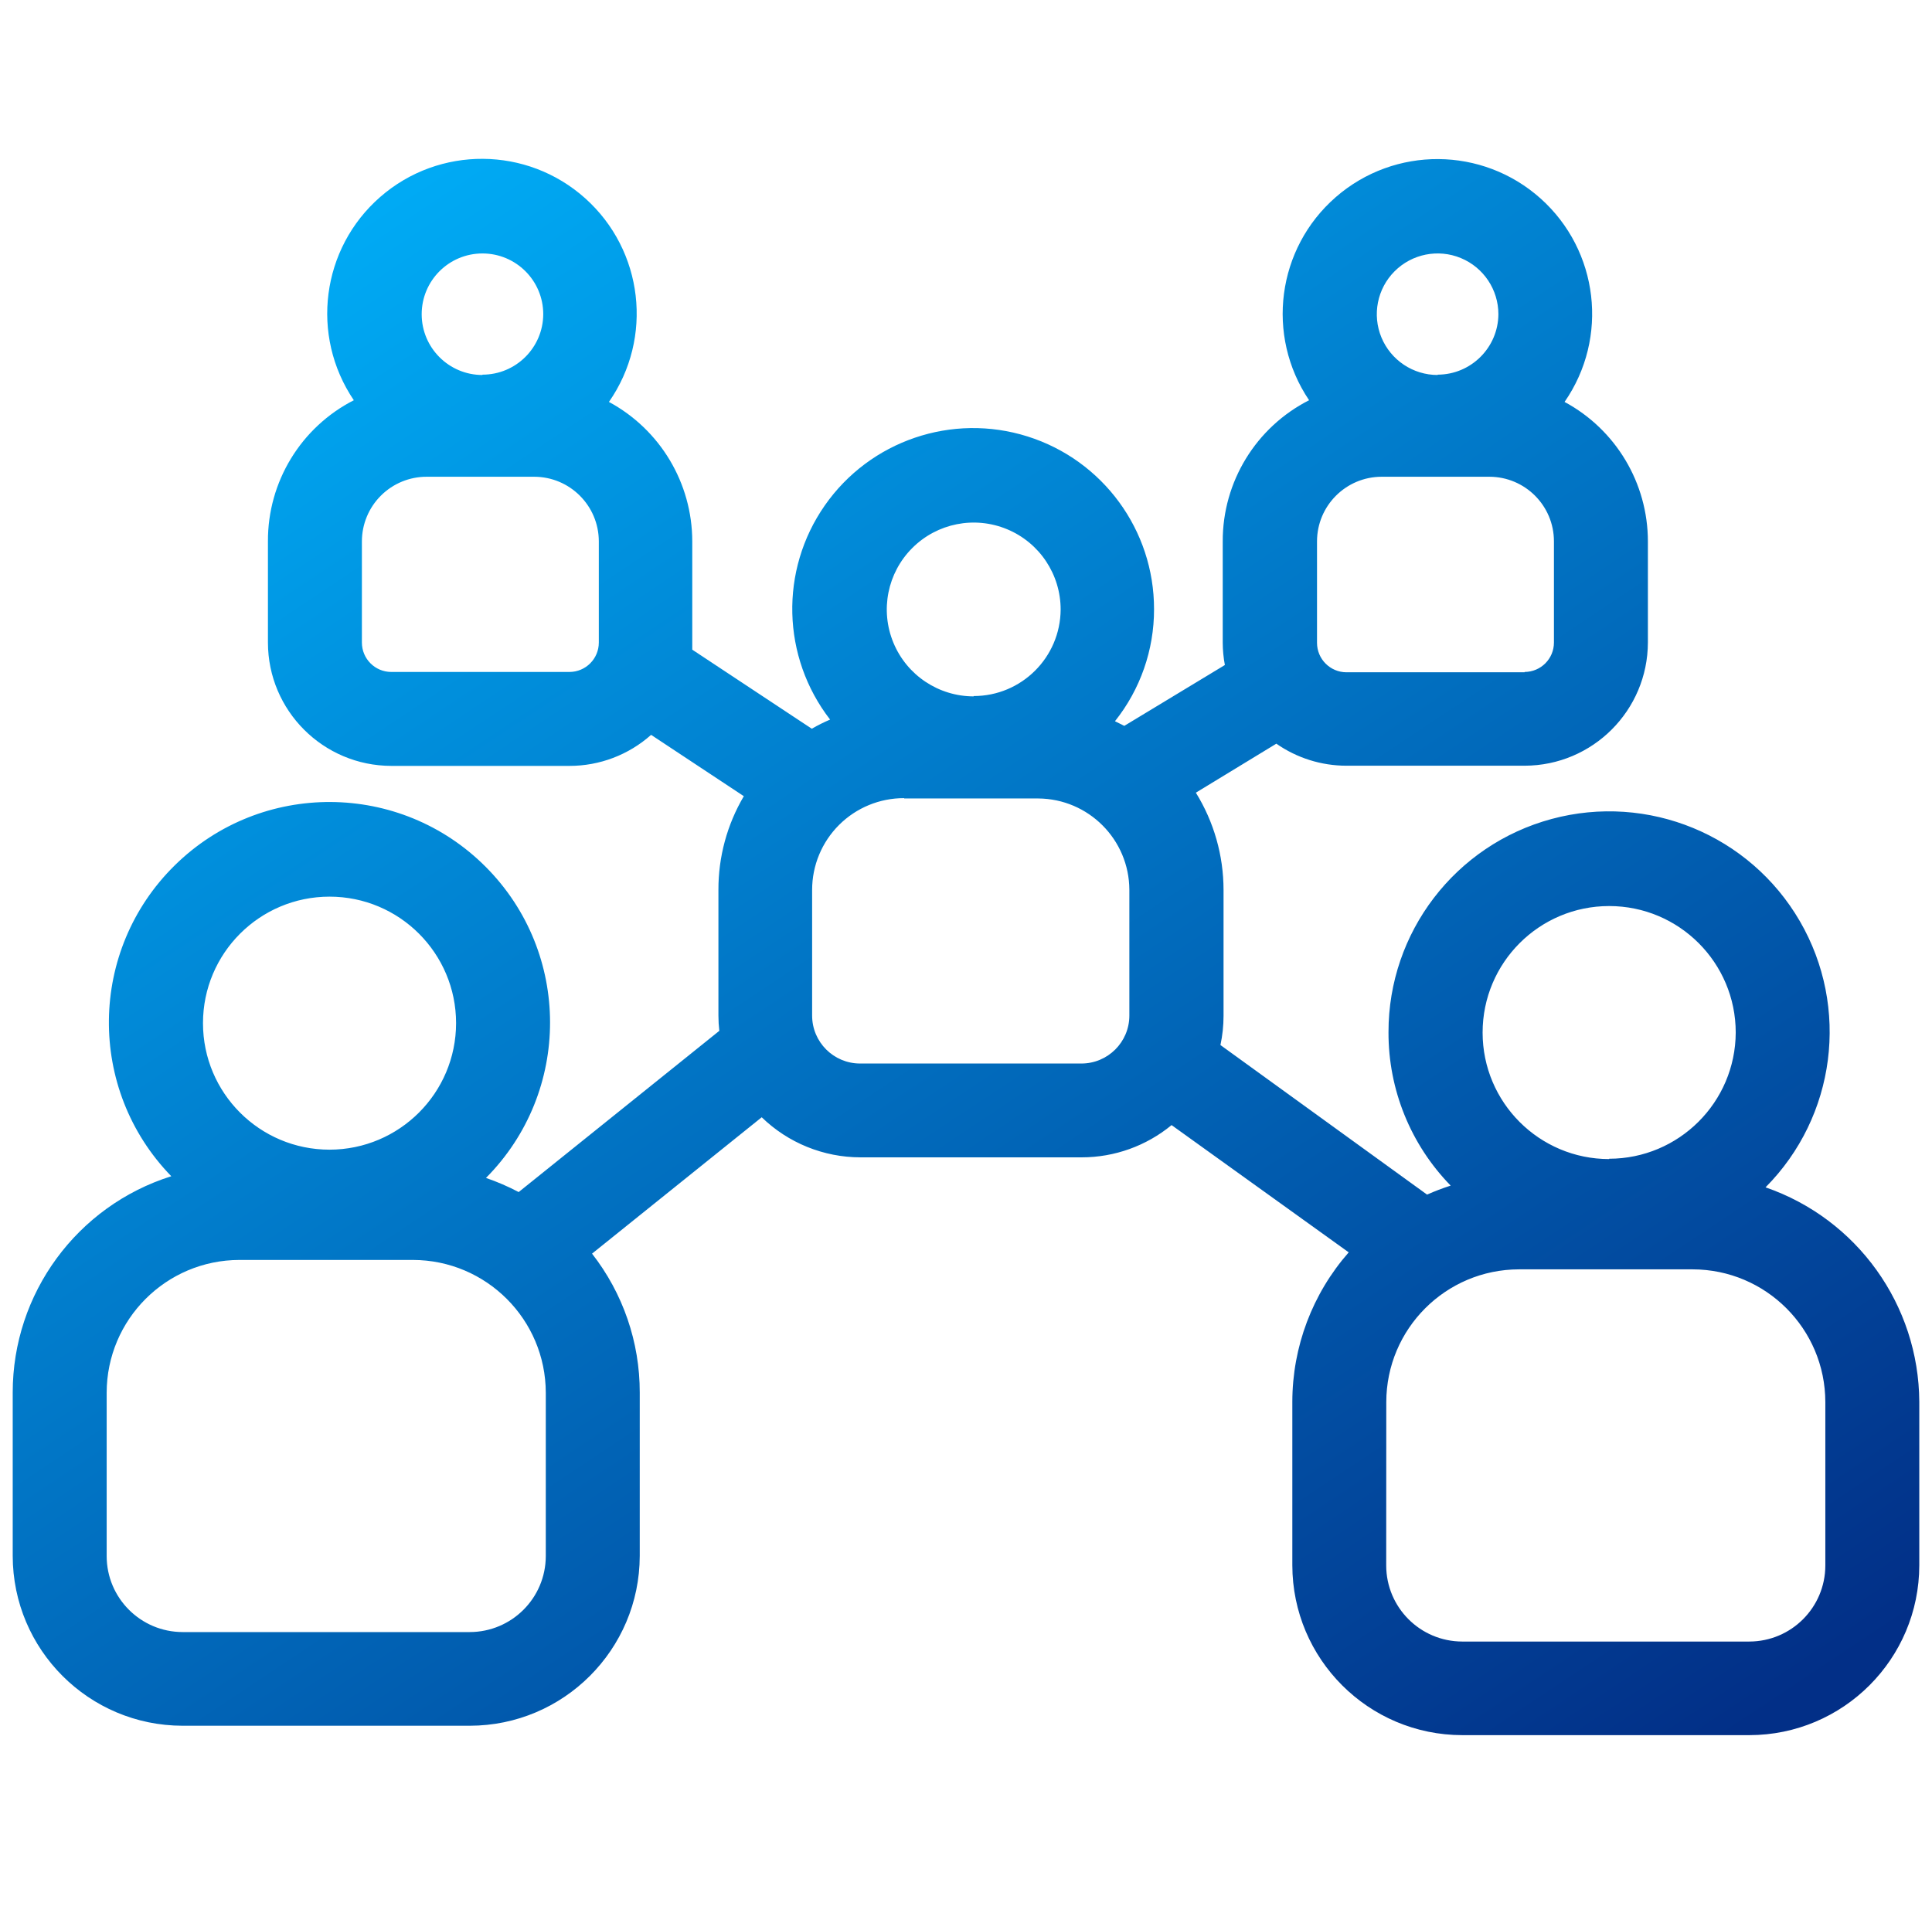 <svg width="76" height="75" viewBox="0 0 76 75" fill="none" xmlns="http://www.w3.org/2000/svg">
<path fill-rule="evenodd" clip-rule="evenodd" d="M69.452 46.719C72.219 43.935 72.772 39.64 70.801 36.245C68.83 32.85 64.826 31.202 61.036 32.225C57.246 33.248 54.615 36.687 54.62 40.613C54.612 42.868 55.49 45.037 57.066 46.651C56.75 46.752 56.44 46.87 56.137 47.005L48.009 41.12C48.09 40.743 48.131 40.359 48.131 39.973V35.014C48.13 33.663 47.753 32.339 47.042 31.19L50.208 29.262C51.016 29.826 51.979 30.129 52.965 30.129H59.974C62.652 30.124 64.82 27.954 64.824 25.277V21.301C64.823 19.009 63.564 16.902 61.546 15.815C63.296 13.292 62.892 9.86 60.604 7.811C58.316 5.763 54.861 5.74 52.545 7.757C50.23 9.775 49.78 13.201 51.496 15.748C49.407 16.81 48.093 18.957 48.099 21.301V25.283C48.1 25.58 48.128 25.875 48.183 26.167L44.227 28.561C44.105 28.497 43.983 28.436 43.86 28.378C44.858 27.126 45.4 25.572 45.397 23.972C45.402 20.861 43.386 18.108 40.42 17.173C37.453 16.238 34.223 17.339 32.444 19.89C30.665 22.442 30.75 25.854 32.654 28.314C32.407 28.419 32.166 28.539 31.934 28.674L27.232 25.563V25.283V21.301C27.23 19.009 25.971 16.903 23.954 15.815C25.711 13.293 25.311 9.856 23.022 7.804C20.733 5.753 17.274 5.729 14.957 7.75C12.641 9.771 12.195 13.202 13.918 15.748C11.835 16.814 10.529 18.961 10.54 21.301V25.283C10.543 27.962 12.714 30.132 15.393 30.136H22.399C23.584 30.138 24.728 29.703 25.613 28.915L29.26 31.328C28.602 32.445 28.257 33.718 28.261 35.014V39.964C28.261 40.163 28.273 40.363 28.296 40.561L20.403 46.905C19.99 46.687 19.56 46.501 19.117 46.349C22.48 42.963 22.478 37.497 19.112 34.114C15.746 30.731 10.28 30.701 6.877 34.047C3.474 37.394 3.412 42.859 6.738 46.282C3.024 47.453 0.499 50.898 0.5 54.792V61.219C0.504 64.91 3.494 67.901 7.185 67.904H18.478C22.169 67.901 25.16 64.91 25.166 61.219V54.792C25.169 52.812 24.508 50.889 23.289 49.328L29.964 43.962C31.003 44.971 32.394 45.536 33.843 45.539H42.552C43.842 45.539 45.092 45.09 46.087 44.27L53.055 49.277C51.627 50.904 50.838 52.994 50.837 55.158V61.586C50.839 65.278 53.831 68.27 57.522 68.274H68.815C72.507 68.27 75.498 65.278 75.5 61.586V55.158C75.48 51.347 73.055 47.963 69.452 46.719ZM12.963 45.237C10.214 45.237 7.985 43.009 7.985 40.259C7.985 37.51 10.214 35.281 12.963 35.281C15.712 35.281 17.941 37.51 17.941 40.259C17.938 43.007 15.711 45.234 12.963 45.237ZM16.244 49.576H9.428H9.418C6.535 49.581 4.199 51.918 4.196 54.802V61.229C4.198 62.879 5.535 64.216 7.185 64.218H18.478C20.128 64.216 21.466 62.88 21.47 61.229V54.802C21.465 51.918 19.128 49.581 16.244 49.576ZM38.307 27.401C36.923 27.402 35.675 26.57 35.145 25.291C34.615 24.013 34.907 22.542 35.886 21.564C36.864 20.585 38.336 20.293 39.614 20.823C40.892 21.353 41.724 22.601 41.723 23.985C41.712 25.869 40.181 27.39 38.297 27.388L38.307 27.401ZM40.839 31.418H35.572L35.562 31.405C34.604 31.404 33.684 31.783 33.006 32.46C32.328 33.137 31.947 34.056 31.947 35.014V39.964C31.949 41.003 32.791 41.845 33.83 41.847H42.539C43.58 41.847 44.424 41.004 44.426 39.964V35.014C44.419 33.035 42.819 31.43 40.839 31.418ZM54.533 55.171C54.535 52.287 56.872 49.949 59.756 49.946H66.582C69.466 49.949 71.802 52.287 71.804 55.171V61.599C71.802 63.249 70.466 64.587 68.815 64.591H57.519C55.868 64.587 54.532 63.249 54.53 61.599L54.533 55.171ZM58.322 40.629C58.322 43.378 60.551 45.607 63.3 45.607L63.297 45.594C66.041 45.592 68.268 43.373 68.279 40.629C68.279 37.88 66.05 35.651 63.3 35.651C60.551 35.651 58.322 37.88 58.322 40.629ZM59.977 26.453H52.965C52.327 26.451 51.81 25.934 51.808 25.296V21.301C51.81 19.898 52.947 18.761 54.35 18.759H58.589C59.992 18.761 61.128 19.898 61.128 21.301V25.283C61.128 25.921 60.612 26.438 59.974 26.44L59.977 26.453ZM54.343 13.281C54.715 14.174 55.587 14.756 56.555 14.755L56.552 14.742C57.866 14.74 58.934 13.678 58.943 12.364C58.943 11.396 58.36 10.524 57.466 10.154C56.572 9.784 55.543 9.99 54.86 10.674C54.176 11.358 53.972 12.387 54.343 13.281ZM18.979 14.755C17.659 14.755 16.588 13.684 16.588 12.364C16.588 11.043 17.659 9.973 18.979 9.973C20.3 9.973 21.37 11.043 21.37 12.364C21.363 13.68 20.293 14.744 18.976 14.742L18.979 14.755ZM14.985 19.501C14.506 19.978 14.237 20.625 14.236 21.301V25.283C14.236 25.922 14.754 26.44 15.393 26.44H22.399C23.038 26.44 23.556 25.922 23.556 25.283V21.301C23.554 19.898 22.417 18.761 21.014 18.759H16.787C16.112 18.757 15.463 19.024 14.985 19.501Z" fill="url(#paint0_linear_1071_1582)"/>
<mask id="mask0_1071_1582" style="mask-type:luminance" maskUnits="userSpaceOnUse" x="0" y="6" width="76" height="63">
<path fill-rule="evenodd" clip-rule="evenodd" d="M69.452 46.719C72.219 43.935 72.772 39.64 70.801 36.245C68.83 32.85 64.826 31.202 61.036 32.225C57.246 33.248 54.615 36.687 54.62 40.613C54.612 42.868 55.49 45.037 57.066 46.651C56.75 46.752 56.44 46.87 56.137 47.005L48.009 41.12C48.09 40.743 48.131 40.359 48.131 39.973V35.014C48.13 33.663 47.753 32.339 47.042 31.19L50.208 29.262C51.016 29.826 51.979 30.129 52.965 30.129H59.974C62.652 30.124 64.82 27.954 64.824 25.277V21.301C64.823 19.009 63.564 16.902 61.546 15.815C63.296 13.292 62.892 9.86 60.604 7.811C58.316 5.763 54.861 5.74 52.545 7.757C50.23 9.775 49.78 13.201 51.496 15.748C49.407 16.81 48.093 18.957 48.099 21.301V25.283C48.1 25.58 48.128 25.875 48.183 26.167L44.227 28.561C44.105 28.497 43.983 28.436 43.86 28.378C44.858 27.126 45.4 25.572 45.397 23.972C45.402 20.861 43.386 18.108 40.42 17.173C37.453 16.238 34.223 17.339 32.444 19.89C30.665 22.442 30.75 25.854 32.654 28.314C32.407 28.419 32.166 28.539 31.934 28.674L27.232 25.563V25.283V21.301C27.23 19.009 25.971 16.903 23.954 15.815C25.711 13.293 25.311 9.856 23.022 7.804C20.733 5.753 17.274 5.729 14.957 7.75C12.641 9.771 12.195 13.202 13.918 15.748C11.835 16.814 10.529 18.961 10.54 21.301V25.283C10.543 27.962 12.714 30.132 15.393 30.136H22.399C23.584 30.138 24.728 29.703 25.613 28.915L29.26 31.328C28.602 32.445 28.257 33.718 28.261 35.014V39.964C28.261 40.163 28.273 40.363 28.296 40.561L20.403 46.905C19.99 46.687 19.56 46.501 19.117 46.349C22.48 42.963 22.478 37.497 19.112 34.114C15.746 30.731 10.28 30.701 6.877 34.047C3.474 37.394 3.412 42.859 6.738 46.282C3.024 47.453 0.499 50.898 0.5 54.792V61.219C0.504 64.91 3.494 67.901 7.185 67.904H18.478C22.169 67.901 25.16 64.91 25.166 61.219V54.792C25.169 52.812 24.508 50.889 23.289 49.328L29.964 43.962C31.003 44.971 32.394 45.536 33.843 45.539H42.552C43.842 45.539 45.092 45.09 46.087 44.27L53.055 49.277C51.627 50.904 50.838 52.994 50.837 55.158V61.586C50.839 65.278 53.831 68.27 57.522 68.274H68.815C72.507 68.27 75.498 65.278 75.5 61.586V55.158C75.48 51.347 73.055 47.963 69.452 46.719ZM12.963 45.237C10.214 45.237 7.985 43.009 7.985 40.259C7.985 37.51 10.214 35.281 12.963 35.281C15.712 35.281 17.941 37.51 17.941 40.259C17.938 43.007 15.711 45.234 12.963 45.237ZM16.244 49.576H9.428H9.418C6.535 49.581 4.199 51.918 4.196 54.802V61.229C4.198 62.879 5.535 64.216 7.185 64.218H18.478C20.128 64.216 21.466 62.88 21.47 61.229V54.802C21.465 51.918 19.128 49.581 16.244 49.576ZM38.307 27.401C36.923 27.402 35.675 26.57 35.145 25.291C34.615 24.013 34.907 22.542 35.886 21.564C36.864 20.585 38.336 20.293 39.614 20.823C40.892 21.353 41.724 22.601 41.723 23.985C41.712 25.869 40.181 27.39 38.297 27.388L38.307 27.401ZM40.839 31.418H35.572L35.562 31.405C34.604 31.404 33.684 31.783 33.006 32.46C32.328 33.137 31.947 34.056 31.947 35.014V39.964C31.949 41.003 32.791 41.845 33.83 41.847H42.539C43.58 41.847 44.424 41.004 44.426 39.964V35.014C44.419 33.035 42.819 31.43 40.839 31.418ZM54.533 55.171C54.535 52.287 56.872 49.949 59.756 49.946H66.582C69.466 49.949 71.802 52.287 71.804 55.171V61.599C71.802 63.249 70.466 64.587 68.815 64.591H57.519C55.868 64.587 54.532 63.249 54.53 61.599L54.533 55.171ZM58.322 40.629C58.322 43.378 60.551 45.607 63.3 45.607L63.297 45.594C66.041 45.592 68.268 43.373 68.279 40.629C68.279 37.88 66.05 35.651 63.3 35.651C60.551 35.651 58.322 37.88 58.322 40.629ZM59.977 26.453H52.965C52.327 26.451 51.81 25.934 51.808 25.296V21.301C51.81 19.898 52.947 18.761 54.35 18.759H58.589C59.992 18.761 61.128 19.898 61.128 21.301V25.283C61.128 25.921 60.612 26.438 59.974 26.44L59.977 26.453ZM54.343 13.281C54.715 14.174 55.587 14.756 56.555 14.755L56.552 14.742C57.866 14.74 58.934 13.678 58.943 12.364C58.943 11.396 58.36 10.524 57.466 10.154C56.572 9.784 55.543 9.99 54.86 10.674C54.176 11.358 53.972 12.387 54.343 13.281ZM18.979 14.755C17.659 14.755 16.588 13.684 16.588 12.364C16.588 11.043 17.659 9.973 18.979 9.973C20.3 9.973 21.37 11.043 21.37 12.364C21.363 13.68 20.293 14.744 18.976 14.742L18.979 14.755ZM14.985 19.501C14.506 19.978 14.237 20.625 14.236 21.301V25.283C14.236 25.922 14.754 26.44 15.393 26.44H22.399C23.038 26.44 23.556 25.922 23.556 25.283V21.301C23.554 19.898 22.417 18.761 21.014 18.759H16.787C16.112 18.757 15.463 19.024 14.985 19.501Z" fill="white"/>
</mask>
<g mask="url(#mask0_1071_1582)">
</g>
<defs>
<linearGradient id="paint0_linear_1071_1582" x1="-23.28" y1="33.611" x2="20.772" y2="99.823" gradientUnits="userSpaceOnUse">
<stop stop-color="#00AAF4"/>
<stop offset="1" stop-color="#022F87"/>
</linearGradient>
</defs>
</svg>
